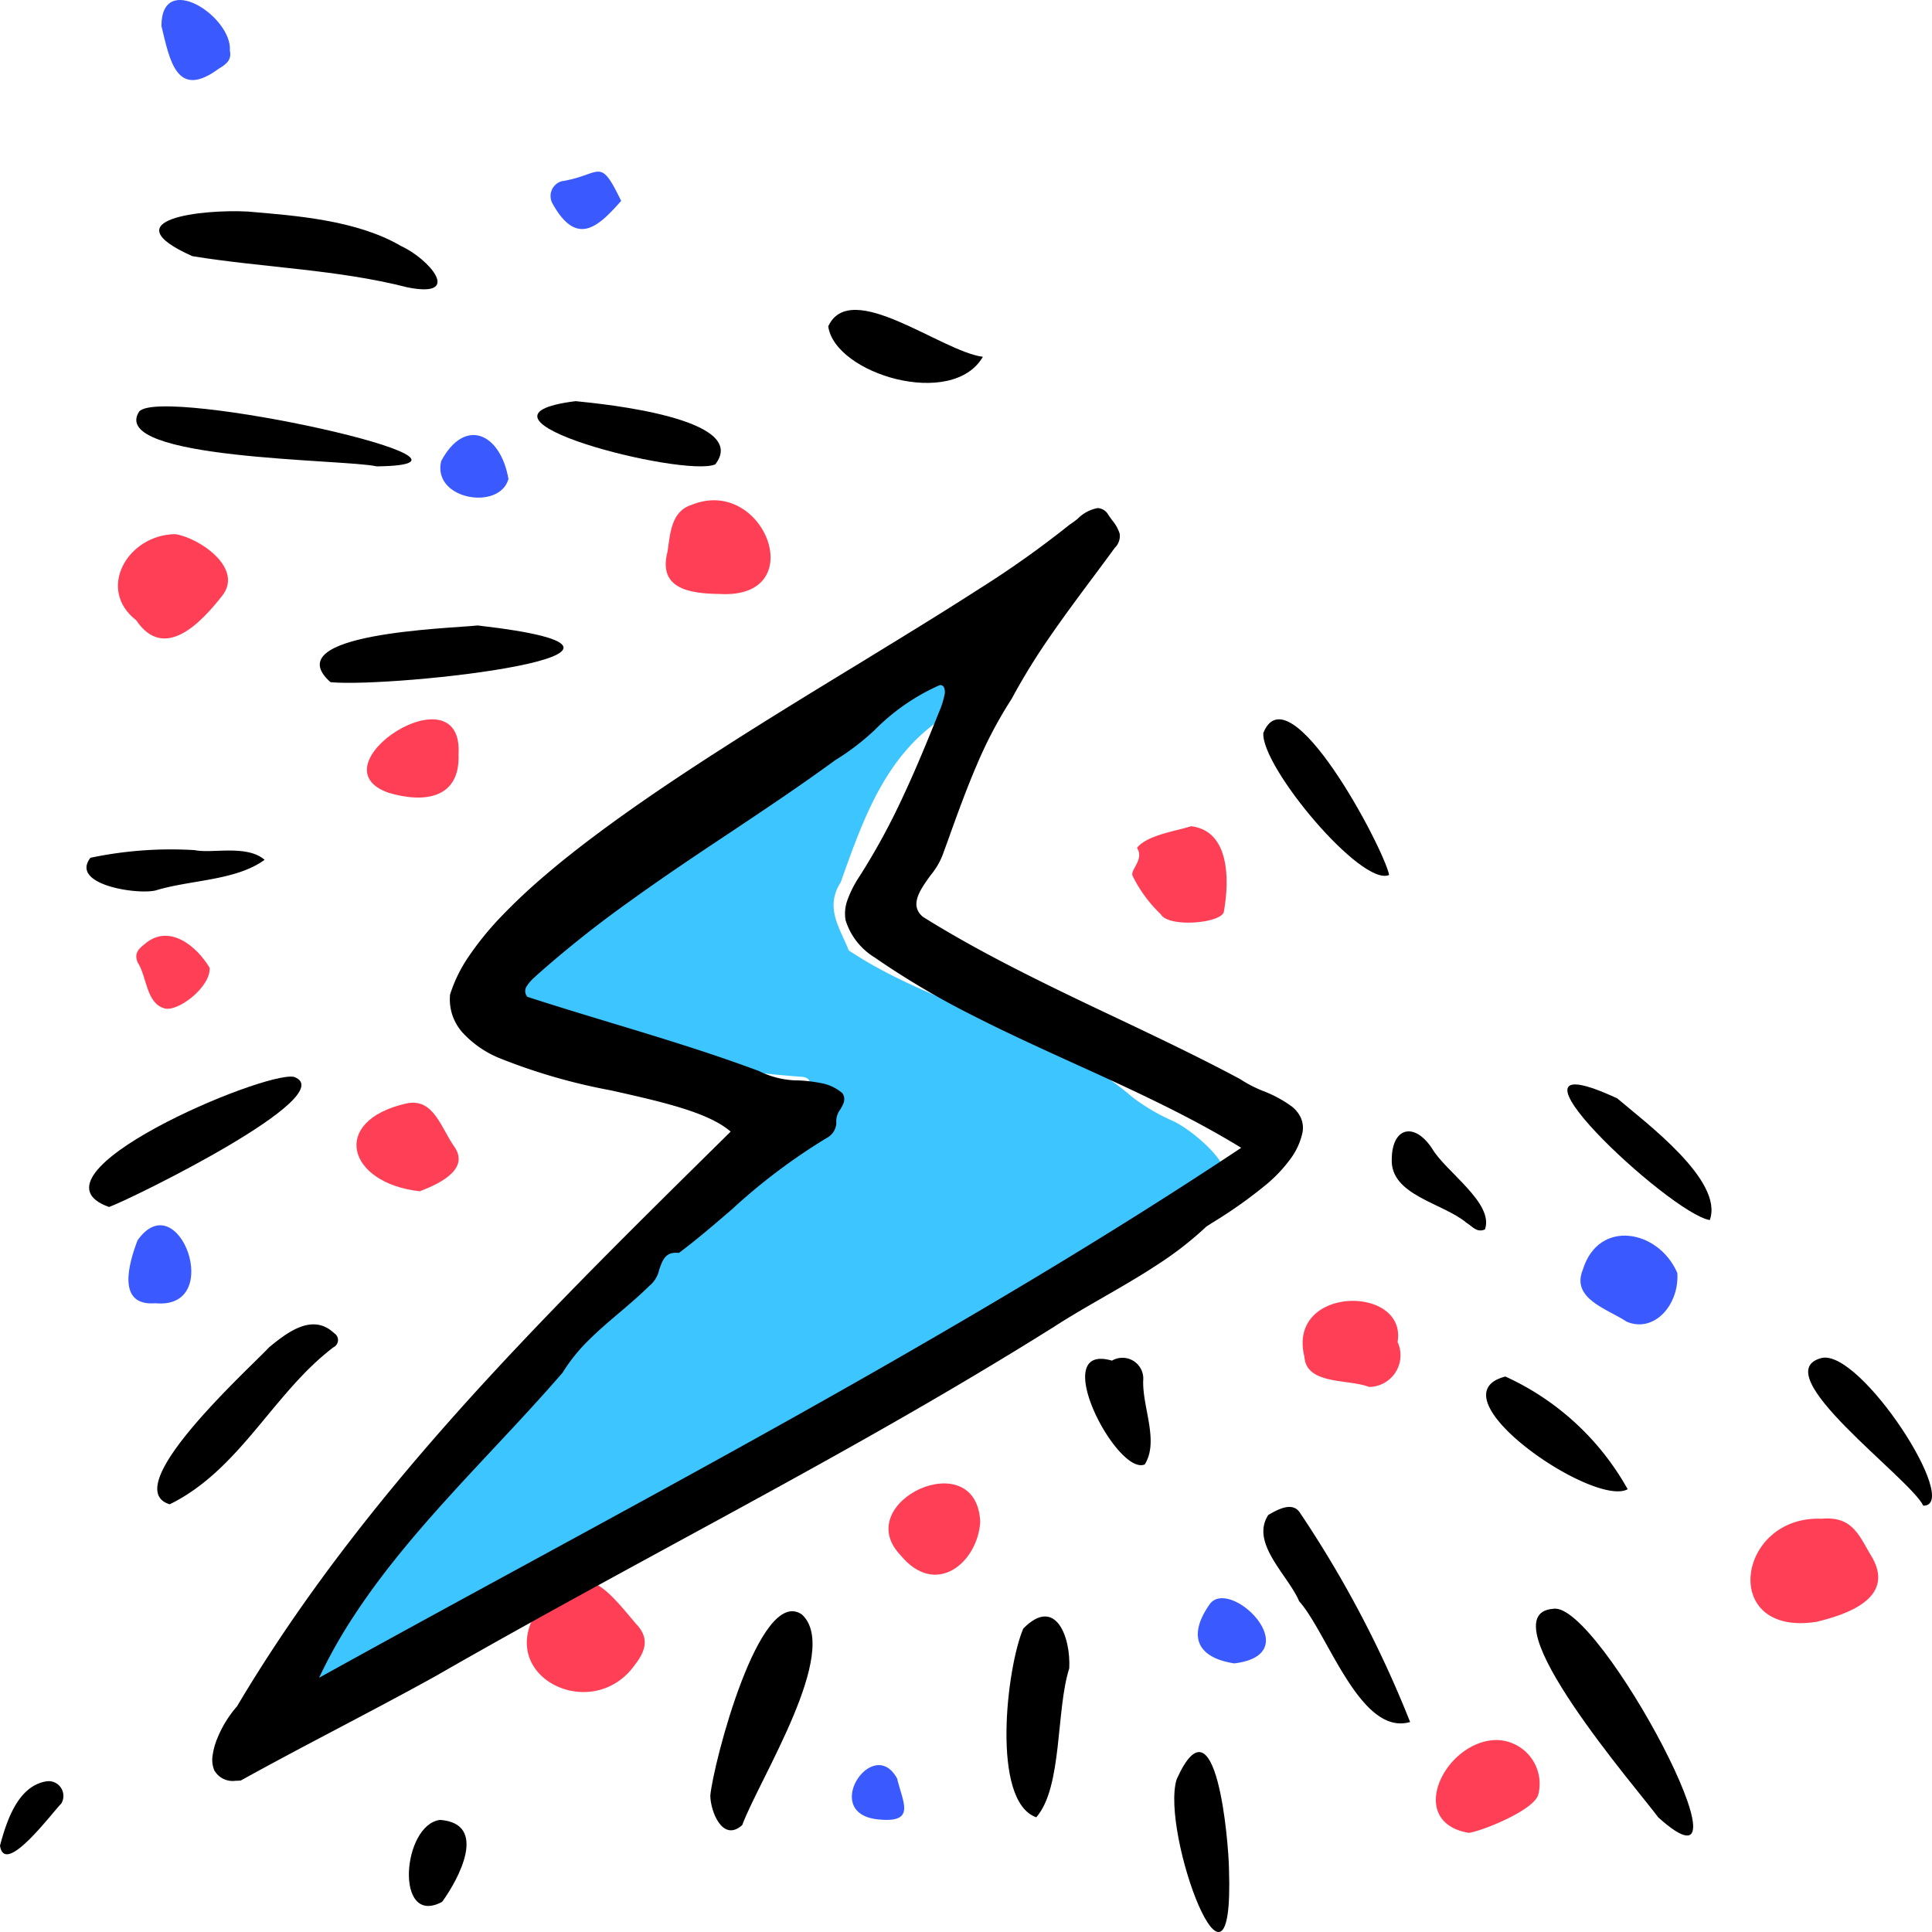 <svg xmlns="http://www.w3.org/2000/svg" width="72" height="72" viewBox="0 0 72 72"><g transform="translate(-229 -381.682)"><g transform="translate(233.395 381.682)"><path d="M9.516,35.963c-3.07.972-5.465,4.317-8.841,3.954-4.651-1.186,16.2-20.531,18.2-22.642.224-.228,1.066-.9.407-1.033A40.179,40.179,0,0,1,8.853,14.078c-.764-.241-.859-.413-.869-1.243.606-3.619,5.843-4.857,8.31-7.191,1.3-.6,9.323-7.447,9.616-5.189a2.176,2.176,0,0,1-1.081,2.2c-2.409,1.386-3.277,3.9-4.145,6.336-.611.956-.014,1.722.3,2.538,3.287,2.183,7.5,2.834,10.591,5.483a7.322,7.322,0,0,0,1.476.866c.737.323,2.785,2,1.709,2.622-8.3,5.244-16.948,10.243-25.244,15.467" transform="translate(6.251 23.891)" fill="#3cc5ff"/><g transform="translate(60.84 56.588)"><path d="M2.647.011C3.856-.1,4.067.7,4.567,1.51c.786,1.477-1,2.081-2.111,2.343C-1.162,4.417-.513-.114,2.647.011" transform="translate(0 0)" fill="#ff3f56"/></g><path d="M.543.929c1.523-1.772,2.339-.71,3.52.7.474.487.417.953-.025,1.521C2.411,5.466-1.411,3.5.543.929" transform="translate(15.238 58.879)" fill="#ff3f56"/><path d="M2,3.492C.821,3.48-.289,3.267.068,1.91c.1-.668.13-1.5.9-1.74C3.677-.932,5.448,3.7,2,3.492" transform="translate(20.415 18.643)" fill="#ff3f56"/><path d="M2.134,0c.89.131,2.588,1.275,1.736,2.316-.781.991-2.146,2.442-3.19.893C-.806,2.055.355.023,2.134,0" transform="translate(0 19.906)" fill="#ff3f56"/><path d="M2.189,0C3.677.176,3.61,2.1,3.411,3.2c-.132.425-2.072.582-2.349.079A5.032,5.032,0,0,1,.012,1.848c-.1-.225.449-.609.164-1.04C.553.322,1.673.175,2.189,0" transform="translate(37.801 30.791)" fill="#ff3f56"/><g transform="translate(49.115 64.846)"><path d="M1.232,3.461C-1.165,3.055.349.007,2.268,0A1.63,1.63,0,0,1,3.816,2.037c-.163.575-2.043,1.337-2.585,1.424" transform="translate(0 0)" fill="#ff3f56"/></g><path d="M3.539,1.533A1.18,1.18,0,0,1,2.475,3.207c-.758-.3-2.34-.07-2.407-1.121C-.6-.574,3.9-.614,3.539,1.533" transform="translate(44.15 48.48)" fill="#ff3f56"/><path d="M2.351,3.3C-.338,3-1,.685,1.848.031,2.888-.206,3.159.977,3.671,1.675c.57.88-.776,1.42-1.32,1.629" transform="translate(8.889 41.094)" fill="#ff3f56"/><path d="M3.61,1.391c.078,1.174-.854,2.25-1.887,1.815C1.015,2.731-.366,2.357.091,1.26c.588-1.9,2.824-1.486,3.519.13" transform="translate(54.504 46.05)" fill="#3a5aff"/><path d="M3.419,1.435c-.1,1.53-1.666,2.832-2.972,1.238C-1.447.692,3.284-1.519,3.419,1.435" transform="translate(28.717 55.283)" fill="#ff3f56"/><path d="M3.414,1.3C3.481,2.969,2.119,3.13.807,2.737c-2.855-1,2.8-4.662,2.607-1.432" transform="translate(9.279 26.807)" fill="#ff3f56"/><g transform="translate(1.621 0)"><path d="M2.551,1.887c.075.352-.135.506-.423.679C.563,3.72.312,2.255,0,.968c0-2.085,2.646-.341,2.551.919" transform="translate(0)" fill="#3a5aff"/></g><path d="M1,2.906C-.462,3.022.02,1.4.34.56c1.528-2.148,3.277,2.6.66,2.346" transform="translate(0.391 45.662)" fill="#3a5aff"/><path d="M2.733,1.188c.057.706-1.184,1.67-1.687,1.517C.364,2.51.4,1.528.049.988-.087.671.08.487.3.32c.92-.813,1.971.091,2.429.868" transform="translate(0.684 34.873)" fill="#ff3f56"/><path d="M1.358,2.43C-.04,2.214-.367,1.406.416.264,1.133-.89,4.191,2.09,1.358,2.43" transform="translate(40.243 59.56)" fill="#3a5aff"/><path d="M2.54,1.637C2.208,2.83-.305,2.41.031.973.911-.678,2.242-.076,2.54,1.637" transform="translate(12.014 16.213)" fill="#3a5aff"/><path d="M2.637,1.09C1.817,2.012,1,2.847.081,1.193A.575.575,0,0,1,.415.358c1.5-.235,1.4-.964,2.222.732" transform="translate(16.117 6.397)" fill="#3a5aff"/><path d="M1.08,2.032C-1.246,1.9.774-1.178,1.688.5c.206.873.7,1.636-.609,1.533" transform="translate(27.35 65.78)" fill="#3a5aff"/></g><g transform="translate(229 389.553)"><path d="M.869,47.429a.783.783,0,0,1-.8-.4,1.04,1.04,0,0,1-.056-.555A2.624,2.624,0,0,1,.2,45.816a4.223,4.223,0,0,1,.721-1.161c.569-.959,1.188-1.933,1.839-2.894.621-.916,1.291-1.85,1.994-2.778,1.295-1.711,2.72-3.434,4.357-5.269,3.037-3.4,6.339-6.661,9.531-9.811l.006-.006.669-.66c-.83-.725-2.6-1.12-4.466-1.538a21.838,21.838,0,0,1-4.184-1.214A3.855,3.855,0,0,1,9.3,19.518a1.937,1.937,0,0,1-.357-.633,1.9,1.9,0,0,1-.083-.755,5.4,5.4,0,0,1,.7-1.426,11.3,11.3,0,0,1,1.218-1.494,21.866,21.866,0,0,1,1.647-1.544c.584-.5,1.253-1.028,1.988-1.575,1.269-.944,2.788-1.981,4.644-3.168C20.689,7.876,22.37,6.849,24,5.856h0c1.631-1,3.171-1.938,4.537-2.819A36.767,36.767,0,0,0,31.95.617a3.264,3.264,0,0,0,.3-.22A1.42,1.42,0,0,1,32.99,0a.475.475,0,0,1,.392.235c.053.08.106.153.157.224h0a1.445,1.445,0,0,1,.275.492.609.609,0,0,1-.182.531c-.275.377-.558.758-.832,1.125h0c-.531.713-1.079,1.449-1.59,2.192a23.9,23.9,0,0,0-1.42,2.309,15.921,15.921,0,0,0-1.3,2.465c-.367.851-.689,1.738-1,2.6l0,.005c-.078.215-.159.437-.239.655a2.685,2.685,0,0,1-.478.845c-.4.552-.805,1.122-.292,1.554,1.015.635,2.159,1.276,3.5,1.96,1.193.609,2.427,1.2,3.62,1.762h0c1.554.738,3.16,1.5,4.7,2.324a4.705,4.705,0,0,0,.868.448,4.591,4.591,0,0,1,1.064.577,1.158,1.158,0,0,1,.329.408.942.942,0,0,1,.069.545,2.546,2.546,0,0,1-.459,1.008,5.4,5.4,0,0,1-.851.909,17.137,17.137,0,0,1-2.065,1.467l-.009.006-.2.128A12.655,12.655,0,0,1,35.214,28.2c-.644.425-1.328.818-1.99,1.2-.617.355-1.254.721-1.863,1.115-2.072,1.3-4.373,2.665-7.035,4.167-2.373,1.34-4.808,2.664-7.163,3.945-2.9,1.579-5.9,3.212-8.819,4.889-1.21.67-2.455,1.327-3.66,1.962s-2.427,1.28-3.624,1.942C.995,47.426.93,47.429.869,47.429Zm16.4-19.677c-.4,0-.5.306-.614.629a1.076,1.076,0,0,1-.373.609c-.365.361-.754.691-1.13,1.01s-.778.661-1.136,1.02a6.41,6.41,0,0,0-.962,1.2c-.823.953-1.72,1.913-2.587,2.84-1.223,1.309-2.488,2.662-3.615,4.067-.607.757-1.124,1.465-1.58,2.164a18.547,18.547,0,0,0-1.293,2.3c2.571-1.425,5.218-2.867,7.779-4.261,4.444-2.42,9.039-4.923,13.5-7.48,2.4-1.377,4.574-2.657,6.632-3.91,2.312-1.409,4.423-2.748,6.454-4.1-.879-.539-1.872-1.08-3.034-1.652-1.036-.51-2.109-1-3.147-1.47-1.272-.579-2.587-1.177-3.847-1.821a30.43,30.43,0,0,1-3.642-2.157,2.491,2.491,0,0,1-1.075-1.385,1.473,1.473,0,0,1,.069-.742,4.074,4.074,0,0,1,.459-.9,25.18,25.18,0,0,0,1.631-3c.5-1.068.951-2.181,1.337-3.141a3.069,3.069,0,0,0,.189-.6.44.44,0,0,0-.025-.308.166.166,0,0,0-.147-.068,7.869,7.869,0,0,0-2.424,1.672A9.138,9.138,0,0,1,23.206,9.4c-1.3.952-2.671,1.865-3.994,2.748-1.206.8-2.453,1.637-3.648,2.5a41.388,41.388,0,0,0-3.455,2.744c-.028.027-.059.056-.092.086h0a1.549,1.549,0,0,0-.3.341.322.322,0,0,0,.026.395c1.027.335,2.087.655,3.112.966,1.824.552,3.709,1.123,5.518,1.8a3.327,3.327,0,0,0,1.5.35,5.656,5.656,0,0,1,.867.11,1.655,1.655,0,0,1,.745.369c.14.223.033.405-.08.6a.728.728,0,0,0-.149.507.663.663,0,0,1-.293.518,22.184,22.184,0,0,0-3.592,2.694c-.642.553-1.306,1.125-1.981,1.629A.9.9,0,0,0,17.272,27.751Z" transform="translate(7.912 11.064)"/><g transform="translate(5.933 0)"><path d="M3.3.013C5.057.163,7.361.326,9.017,1.3c1.034.472,2.328,1.956.237,1.538C6.621,2.166,3.9,2.107,1.237,1.676-1.863.292,1.641-.077,3.3.013" transform="translate(0 0)"/></g><path d="M.648.006c1.708-.3,7.866,11.332,3.91,7.772C3.875,6.835-1.908.185.648.006" transform="translate(57.239 52.078)"/><path d="M0,6.87C.111,5.677,1.834-.981,3.416.123,4.883,1.477,1.824,6.258,1.188,7.972.457,8.622.007,7.461,0,6.87" transform="translate(26.471 52.175)"/><path d="M5.47,8.015c-1.856.541-3.065-3.3-4.135-4.5C.927,2.547-.5,1.349.184.3.507.113,1.065-.213,1.353.2A41.181,41.181,0,0,1,5.47,8.015" transform="translate(47.081 48.288)"/><path d="M.742,4.859C-2.632,3.659,6.524-.223,7.635.01,9.48.683,1.534,4.581.742,4.859" transform="translate(3.321 32.251)"/><path d="M.464,6.706C-1.511,6.1,3.412,1.665,4.175.848,4.857.29,5.789-.43,6.592.328a.3.3,0,0,1-.027.527C4.319,2.557,3.09,5.414.464,6.706" transform="translate(5.861 41.484)"/><path d="M5.884,0C14.695,1.009,2.77,2.335.4,2.114-1.66.283,4.852.114,5.884,0" transform="translate(11.917 15.438)"/><path d="M2.34,1.934c-.5,1.553-.248,4.429-1.229,5.55C-.584,6.889.006,1.892.627.45,1.829-.775,2.4.765,2.34,1.934" transform="translate(37.508 52.37)"/><path d="M8.96,2.235C7.8,1.963-1.083,2,.11.189c.846-.95,14.3,1.985,8.85,2.046" transform="translate(5.079 7.274)"/><path d="M1.426,0C2.446.1,7.96.646,6.632,2.356,5.472,2.863-3.4.606,1.426,0" transform="translate(20.024 7.079)"/><path d="M0,.507C.954-1.856,4.466,4.748,4.689,5.8,3.664,6.26-.092,1.762,0,.507" transform="translate(47.081 18.936)"/><path d="M5.308,5.054C3.826,4.822-3.326-1.884,1.859.519c1.063.908,3.981,3.069,3.449,4.535" transform="translate(58.411 32.543)"/><path d="M2.041,4.374c.2,6.055-2.566-1.363-1.951-3.359C1.561-2.26,2.028,3.349,2.041,4.374" transform="translate(43.76 57.424)"/><path d="M.717,0A9.917,9.917,0,0,1,5.275,4.2C4.015,4.9-2.054.721.717,0" transform="translate(55.383 43.428)"/><path d="M5.763,1.748C4.624,3.707.246,2.388,0,.613c.834-1.808,4.213.937,5.763,1.135" transform="translate(30.866 3.678)"/><g transform="translate(67.386 42.723)"><path d="M.5.014C1.959-.323,5.736,5.528,4.29,5.519,3.778,4.472-1.649.568.5.014" transform="translate(0 0)"/></g><path d="M4.038.015c.624.138,1.935-.217,2.6.361-1.076.783-2.759.741-4.064,1.142C1.878,1.684-.629,1.3.148.3A14.573,14.573,0,0,1,4.038.015" transform="translate(3.223 23.796)"/><path d="M1,.088A.776.776,0,0,1,2.165.826c-.036.995.6,2.268.057,3.13C1.186,4.4-1.42-.613,1,.088" transform="translate(40.439 42.748)"/><path d="M0,1.025C.014-.154.841-.359,1.5.635,2,1.5,3.821,2.671,3.473,3.654c-.307.137-.475-.121-.686-.245C1.909,2.664-.066,2.384,0,1.025" transform="translate(51.867 34.292)"/><path d="M1.165,0c1.81.141.683,2.217.074,3.054C-.542,4.012-.256.175,1.165,0" transform="translate(15.238 59.951)"/><g transform="translate(0 58.515)"><path d="M0,2.394C.248,1.472.668.173,1.725,0A.55.55,0,0,1,2.282.83C1.931,1.177.17,3.571,0,2.394" transform="translate(0 0)"/></g></g></g></svg>